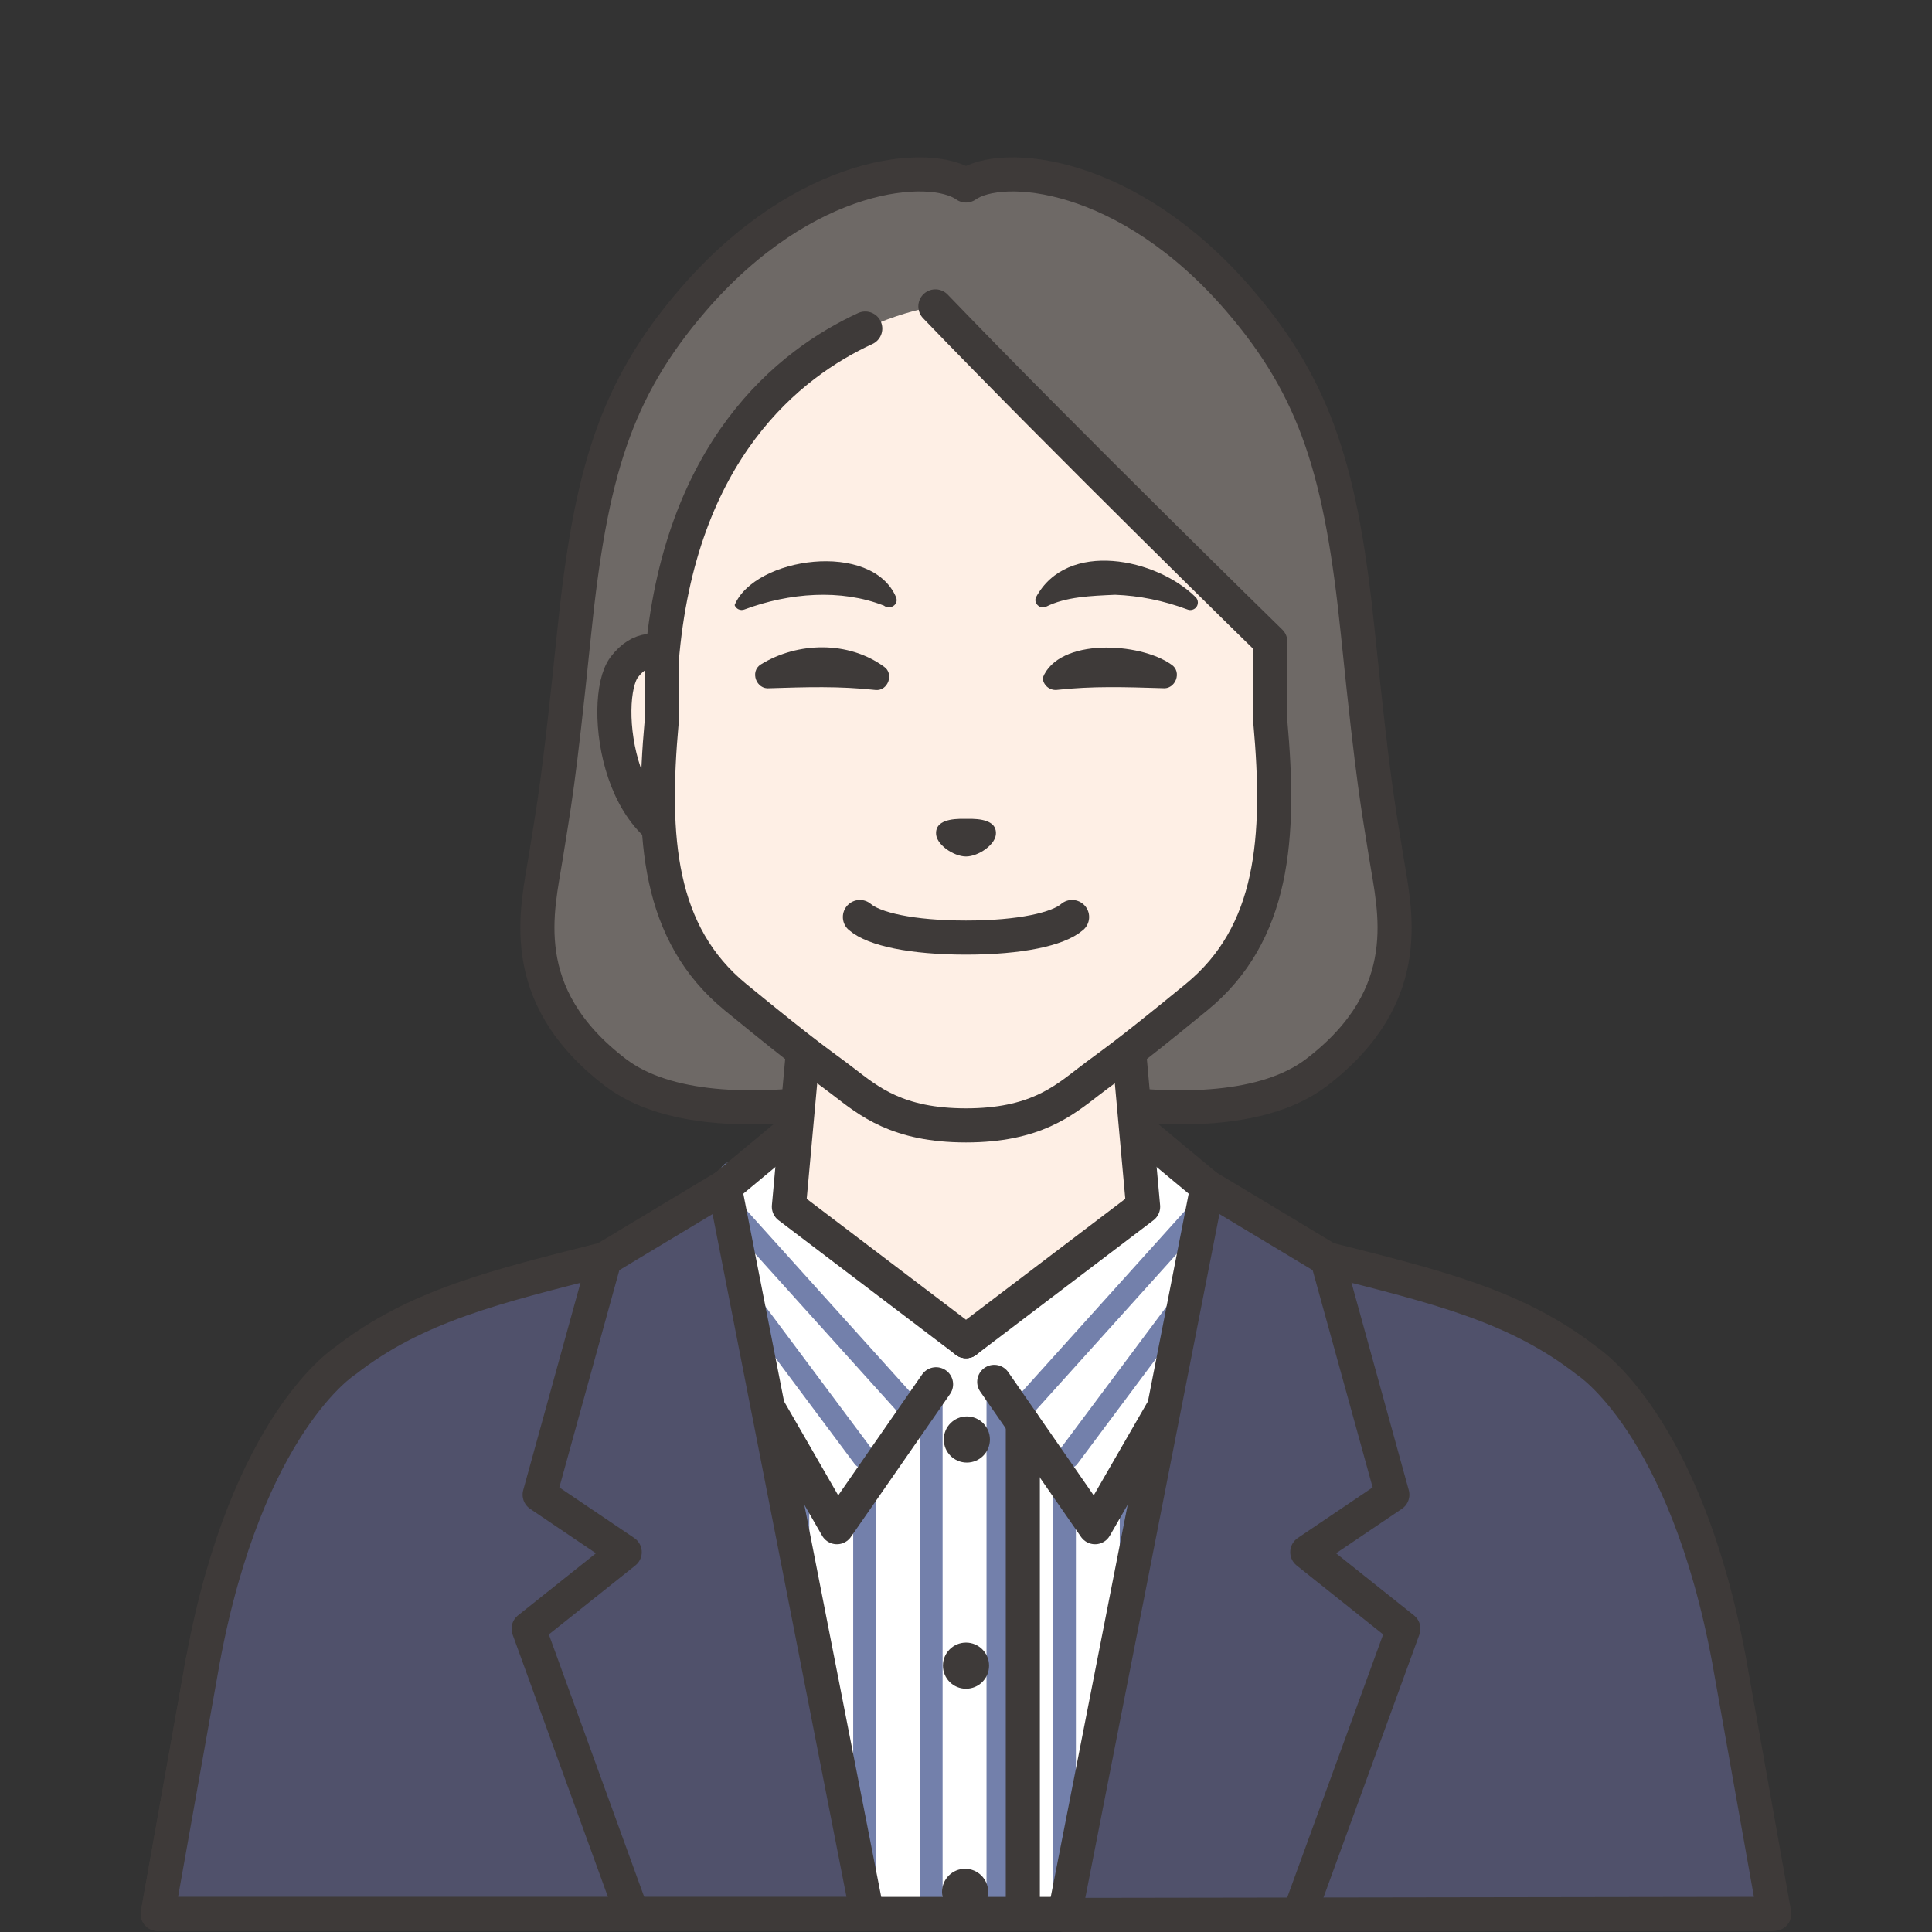 <?xml version="1.0" encoding="utf-8"?>
<!-- Generator: Adobe Illustrator 27.7.0, SVG Export Plug-In . SVG Version: 6.00 Build 0)  -->
<svg version="1.1" xmlns="http://www.w3.org/2000/svg" xmlns:xlink="http://www.w3.org/1999/xlink" x="0px" y="0px"
	 viewBox="0 0 34 34" style="enable-background:new 0 0 34 34;" xml:space="preserve">
<rect x="0" y="0" width="34" height="34" fill="#333333" stroke="none"/>
<style type="text/css">
	.st0{fill:#7C9BC6;}
	.st1{fill:none;stroke:#3E3A39;stroke-width:0.6;stroke-linecap:round;stroke-linejoin:round;stroke-miterlimit:10;}
	.st2{fill:#FEEFE5;stroke:#3E3A39;stroke-width:0.6;stroke-linecap:round;stroke-linejoin:round;stroke-miterlimit:10;}
	.st3{fill:#3E3A39;}
	.st4{fill:#6E6966;stroke:#3E3A39;stroke-width:0.6;stroke-linecap:round;stroke-linejoin:round;stroke-miterlimit:10;}
	.st5{fill:#FEEFE5;}
	.st6{fill:#3E3A39;stroke:#3E3A39;stroke-width:0.407;stroke-linecap:round;stroke-linejoin:round;stroke-miterlimit:10;}
	.st7{fill:#D0A27E;}
	.st8{fill:#605C59;}
	.st9{fill:none;stroke:#3E3A39;stroke-width:0.5;stroke-linecap:round;stroke-linejoin:round;stroke-miterlimit:10;}
	.st10{fill:#FFFFFF;}
	.st11{fill:#C5DCEE;}
	.st12{fill:#FCECD1;}
	.st13{fill:#3E3A39;stroke:#3E3A39;stroke-width:0.411;stroke-linecap:round;stroke-linejoin:round;stroke-miterlimit:10;}
	.st14{fill:#6E695F;}
	.st15{fill:#FFFFFF;stroke:#3E3A39;stroke-width:0.6;stroke-linecap:round;stroke-linejoin:round;stroke-miterlimit:10;}
	.st16{fill:#5A6C92;}
	.st17{fill:#3E3A39;stroke:#3E3A39;stroke-width:0.558;stroke-linecap:round;stroke-linejoin:round;stroke-miterlimit:10;}
	.st18{fill:#639393;}
	.st19{fill:#4E4B4A;}
	.st20{fill:#3E3A39;stroke:#3E3A39;stroke-width:0.5;stroke-linecap:round;stroke-linejoin:round;stroke-miterlimit:10;}
	.st21{fill:#7F9ACE;}
	.st22{fill:#808F97;}
	.st23{fill:#6E6966;}
	.st24{fill:#3E3A39;stroke:#3E3A39;stroke-width:0.444;stroke-linecap:round;stroke-linejoin:round;stroke-miterlimit:10;}
	.st25{fill:#3E3A39;stroke:#3E3A39;stroke-width:0.6;stroke-linecap:round;stroke-linejoin:round;stroke-miterlimit:10;}
	.st26{fill:#857059;}
	.st27{fill:#C7C8C9;}
	.st28{fill:#E3DFD7;}
	.st29{fill:#FFFBE3;}
	.st30{fill:none;stroke:#F8DA9C;stroke-width:0.6;stroke-linecap:round;stroke-linejoin:round;stroke-miterlimit:10;}
	.st31{fill:#7A6C5F;}
	.st32{fill:#3E3A39;stroke:#3E3A39;stroke-width:0.483;stroke-linecap:round;stroke-linejoin:round;stroke-miterlimit:10;}
	.st33{fill:#595757;}
	.st34{fill:url(#);}
	.st35{fill:#6E695F;stroke:#3E3A39;stroke-width:0.6;stroke-linecap:round;stroke-linejoin:round;stroke-miterlimit:10;}
	.st36{fill:#7380AA;stroke:#3E3A39;stroke-width:0.6;stroke-linecap:round;stroke-linejoin:round;stroke-miterlimit:10;}
	.st37{fill:#C7C8C9;stroke:#3E3A39;stroke-width:0.6;stroke-linecap:round;stroke-linejoin:round;stroke-miterlimit:10;}
	.st38{fill:#857059;stroke:#3E3A39;stroke-width:0.6;stroke-linecap:round;stroke-linejoin:round;stroke-miterlimit:10;}
	.st39{fill:#666F7A;}
	.st40{fill:#3E3A39;stroke:#3E3A39;stroke-width:0.3;stroke-linecap:round;stroke-linejoin:round;stroke-miterlimit:10;}
	.st41{fill:#D8966D;}
	.st42{fill:#767575;}
	.st43{fill:#487FA5;stroke:#3E3A39;stroke-width:0.6;stroke-linecap:round;stroke-linejoin:round;stroke-miterlimit:10;}
	.st44{fill:#E7E5F1;stroke:#3E3A39;stroke-width:0.6;stroke-linecap:round;stroke-linejoin:round;stroke-miterlimit:10;}
	.st45{fill:#FEEFE5;stroke:#231815;stroke-width:0.5;stroke-linecap:round;stroke-linejoin:round;stroke-miterlimit:10;}
	.st46{fill:none;stroke:#3E3A39;stroke-width:0.4;stroke-linecap:round;stroke-linejoin:round;stroke-miterlimit:10;}
	.st47{fill:#FFFACF;stroke:#3E3A39;stroke-width:0.6;stroke-linecap:round;stroke-linejoin:round;stroke-miterlimit:10;}
	.st48{fill:#806152;stroke:#3E3A39;stroke-width:0.6;stroke-linecap:round;stroke-linejoin:round;stroke-miterlimit:10;}
	.st49{fill:#3E3A39;stroke:#3E3A39;stroke-width:0.4;stroke-linecap:round;stroke-linejoin:round;stroke-miterlimit:10;}
	.st50{fill:#806152;}
	.st51{fill:#5C6486;stroke:#3E3A39;stroke-width:0.6;stroke-linecap:round;stroke-linejoin:round;stroke-miterlimit:10;}
	.st52{fill:#E9D4BA;}
	.st53{clip-path:url(#SVGID_00000107583731515827107050000016043399127879257229_);}
	.st54{fill:#B5A592;}
	.st55{clip-path:url(#SVGID_00000121268993164979251790000003265449209445793428_);}
	.st56{fill:#E0F1FB;stroke:#3E3A39;stroke-width:0.6;stroke-linecap:round;stroke-linejoin:round;stroke-miterlimit:10;}
	.st57{fill:#B7B8B8;stroke:#3E3A39;stroke-width:0.6;stroke-linecap:round;stroke-linejoin:round;stroke-miterlimit:10;}
	.st58{fill:#818A95;stroke:#3E3A39;stroke-width:0.6;stroke-linecap:round;stroke-linejoin:round;stroke-miterlimit:10;}
	.st59{fill:none;stroke:#82A5B7;stroke-width:0.4;stroke-linecap:round;stroke-linejoin:round;stroke-miterlimit:10;}
	.st60{fill:#8A7C77;}
	.st61{fill:#E5DCD6;}
	.st62{fill:#E8E8F3;stroke:#3E3A39;stroke-width:0.6;stroke-linecap:round;stroke-linejoin:round;stroke-miterlimit:10;}
	.st63{fill:none;stroke:#3E3A39;stroke-width:0.736;stroke-linecap:round;stroke-linejoin:round;stroke-miterlimit:10;}
	.st64{fill:#3E3A39;stroke:#3E3A39;stroke-width:0.494;stroke-linecap:round;stroke-linejoin:round;stroke-miterlimit:10;}
	.st65{fill:none;stroke:#3E3A39;stroke-width:0.7;stroke-linecap:round;stroke-linejoin:round;stroke-miterlimit:10;}
	.st66{fill:#BCCCE4;stroke:#3E3A39;stroke-width:0.6;stroke-linecap:round;stroke-linejoin:round;stroke-miterlimit:10;}
	.st67{fill:#815D42;stroke:#3E3A39;stroke-width:0.6;stroke-linecap:round;stroke-linejoin:round;stroke-miterlimit:10;}
	.st68{fill:#FFFBFC;stroke:#3E3A39;stroke-width:0.6;stroke-linecap:round;stroke-linejoin:round;stroke-miterlimit:10;}
	.st69{fill:#596380;stroke:#3E3A39;stroke-width:0.6;stroke-linecap:round;stroke-linejoin:round;stroke-miterlimit:10;}
	.st70{fill:#815D42;}
	.st71{fill:#9E9880;}
	.st72{fill:none;stroke:#3E3A39;stroke-width:0.6;stroke-linejoin:round;stroke-miterlimit:10;}
	.st73{fill:#806E5F;stroke:#3E3A39;stroke-width:0.6;stroke-linecap:round;stroke-linejoin:round;stroke-miterlimit:10;}
	.st74{fill:#D0AC8F;stroke:#3E3A39;stroke-width:0.6;stroke-linecap:round;stroke-linejoin:round;stroke-miterlimit:10;}
	.st75{fill:#806E5F;}
	.st76{fill:#FFFFFF;stroke:#3E3A39;stroke-width:0.5;stroke-linecap:round;stroke-linejoin:round;stroke-miterlimit:10;}
	.st77{fill:#50516B;stroke:#3E3A39;stroke-width:0.6;stroke-linecap:round;stroke-linejoin:round;stroke-miterlimit:10;}
	.st78{fill:#4D5D80;stroke:#3E3A39;stroke-width:0.6;stroke-linecap:round;stroke-linejoin:round;stroke-miterlimit:10;}
	.st79{fill:#3E3A39;stroke:#3E3A39;stroke-width:0.25;stroke-linecap:round;stroke-linejoin:round;stroke-miterlimit:10;}
	.st80{fill:none;}
	.st81{fill:#7A5F57;}
	.st82{fill:none;stroke:#886D64;stroke-width:0.3;stroke-linecap:round;stroke-linejoin:round;stroke-miterlimit:10;}
	.st83{fill:#929393;stroke:#3E3A39;stroke-width:0.6;stroke-linecap:round;stroke-linejoin:round;stroke-miterlimit:10;}
	.st84{fill:#F9CA7E;}
	.st85{fill:#3E3A39;stroke:#3E3A39;stroke-width:0.407;stroke-linecap:round;stroke-linejoin:round;stroke-miterlimit:10;}
	.st86{fill:#A8A9A9;stroke:#3E3A39;stroke-width:0.6;stroke-linecap:round;stroke-linejoin:round;stroke-miterlimit:10;}
	.st87{fill:#3E3A39;stroke:#3E3A39;stroke-width:0.467;stroke-linecap:round;stroke-linejoin:round;stroke-miterlimit:10;}
	.st88{fill:#FFE7A8;stroke:#3E3A39;stroke-width:0.6;stroke-linecap:round;stroke-linejoin:round;stroke-miterlimit:10;}
	.st89{fill:#3E3A39;stroke:#3E3A39;stroke-width:0.473;stroke-linecap:round;stroke-linejoin:round;stroke-miterlimit:10;}
	.st90{fill:#4C4747;}
	.st91{clip-path:url(#SVGID_00000181798635515509475980000009786764862238700458_);}
	.st92{fill:#F7F7E9;}
	.st93{fill:#BCAC60;}
	.st94{fill:#FFFAD9;}
	.st95{fill:#63605F;stroke:#3E3A39;stroke-width:0.6;stroke-linecap:round;stroke-linejoin:round;stroke-miterlimit:10;}
	.st96{fill:#B2B0B0;stroke:#3E3A39;stroke-width:0.6;stroke-linecap:round;stroke-linejoin:round;stroke-miterlimit:10;}
	.st97{fill:#837E75;}
	.st98{clip-path:url(#SVGID_00000163064706702398143600000012968054795641484685_);}
	.st99{fill:#FFFBDD;}
	.st100{fill:#E37570;}
	.st101{fill:#7696A5;}
	.st102{fill:#E37570;stroke:#3E3A39;stroke-width:0.6;stroke-linecap:round;stroke-linejoin:round;stroke-miterlimit:10;}
	.st103{fill:#626669;stroke:#3E3A39;stroke-width:0.6;stroke-linecap:round;stroke-linejoin:round;stroke-miterlimit:10;}
	.st104{fill:#B1B2B2;}
	.st105{fill:none;stroke:#7380AB;stroke-width:0.4;stroke-linecap:round;stroke-linejoin:round;stroke-miterlimit:10;}
	.st106{fill:#EEF7F5;stroke:#3E3A39;stroke-width:0.6;stroke-linecap:round;stroke-linejoin:round;stroke-miterlimit:10;}
	.st107{clip-path:url(#SVGID_00000083770444472132952590000017732221239009578400_);}
	.st108{fill:none;stroke:#BFD4CE;stroke-width:0.6;stroke-linecap:round;stroke-linejoin:round;stroke-miterlimit:10;}
	.st109{clip-path:url(#SVGID_00000137119123542308325490000010007827905303818890_);fill:#3E3A39;}
	
		.st110{clip-path:url(#SVGID_00000137119123542308325490000010007827905303818890_);fill:#FFFFFF;stroke:#3E3A39;stroke-width:0.6;stroke-linecap:round;stroke-linejoin:round;stroke-miterlimit:10;}
	.st111{clip-path:url(#SVGID_00000137119123542308325490000010007827905303818890_);}
	.st112{fill:#E9E9F4;stroke:#3E3A39;stroke-width:0.6;stroke-linecap:round;stroke-linejoin:round;stroke-miterlimit:10;}
	.st113{clip-path:url(#SVGID_00000051368719636813158580000012093700898380074121_);}
	.st114{clip-path:url(#SVGID_00000160175841331567566680000017189982996205897113_);fill:#3E3A39;}
	.st115{clip-path:url(#SVGID_00000160175841331567566680000017189982996205897113_);}
	
		.st116{clip-path:url(#SVGID_00000160175841331567566680000017189982996205897113_);fill:none;stroke:#3E3A39;stroke-width:0.6;stroke-linecap:round;stroke-linejoin:round;stroke-miterlimit:10;}
</style>
<g id="レイヤー_1">
</g>
<g id="レイヤー_2">
	<g>
		<path class="st4" d="M17,18.871c0,0,4.359,1.388,6.172,0
			c1.793-1.373,1.365-2.884,1.221-3.801c-0.143-0.91-0.219-1.219-0.496-3.922
			c-0.288-2.812-0.724-4.282-2.09-5.868c-1.973-2.291-4.185-2.458-4.807-2.016
			C16.378,2.822,14.167,2.989,12.193,5.28c-1.366,1.587-1.802,3.056-2.09,5.868
			c-0.277,2.703-0.353,3.012-0.496,3.922c-0.144,0.917-0.572,2.428,1.221,3.801
			C12.641,20.259,17,18.871,17,18.871z"/>
		<g>
			<g>
				<g>
					<g>
						<path class="st10" d="M3.572,29.211c1.118-3.878,2.774-4.708,2.774-4.708
							c2.141-1.673,7.844-2.345,7.844-2.345l2.783,0.016l2.783-0.016
							c0,0,5.386,0.547,7.527,2.22c0,0,2.296,0.362,3.092,4.833l0.796,4.472H16.974
							H2.776L3.572,29.211z"/>
					</g>
					<g>
						<line class="st105" x1="21.08" y1="20.648" x2="21.08" y2="33.681"/>
						<line class="st105" x1="19.906" y1="20.648" x2="19.906" y2="33.681"/>
						<line class="st105" x1="18.734" y1="20.648" x2="18.734" y2="33.681"/>
						<line class="st105" x1="17.561" y1="20.648" x2="17.561" y2="33.681"/>
						<line class="st105" x1="16.388" y1="20.648" x2="16.388" y2="33.681"/>
						<line class="st105" x1="15.215" y1="20.648" x2="15.215" y2="33.681"/>
						<line class="st105" x1="14.042" y1="20.648" x2="14.042" y2="33.681"/>
						<line class="st105" x1="12.869" y1="20.648" x2="12.869" y2="33.681"/>
					</g>
					<path class="st1" d="M3.572,29.211c1.118-3.878,2.774-4.708,2.774-4.708
						c2.141-1.673,7.844-2.345,7.844-2.345l2.783,0.016l2.783-0.016
						c0,0,5.386,0.547,7.527,2.22c0,0,2.296,0.362,3.092,4.833l0.796,4.472H16.974
						H2.776L3.572,29.211z"/>
					<polygon class="st10" points="14.009,19.845 11.755,21.719 14.728,26.876 17,23.602 					"/>
					<polygon class="st10" points="19.991,19.845 22.245,21.719 19.271,26.876 17,23.602 					"/>
					<g>
						<line class="st105" x1="18.801" y1="25.642" x2="21.863" y2="21.54"/>
						<line class="st105" x1="16.069" y1="24.851" x2="12.643" y2="21.048"/>
						<line class="st105" x1="17.931" y1="24.851" x2="21.357" y2="21.048"/>
						<line class="st105" x1="15.199" y1="25.642" x2="12.137" y2="21.54"/>
					</g>
					<polyline class="st1" points="17,23.602 14.009,19.845 11.755,21.719 14.728,26.876 
						16.473,24.361 					"/>
					<polyline class="st1" points="17,23.602 19.991,19.845 22.245,21.719 19.271,26.876 
						17.497,24.319 					"/>
					<polygon class="st2" points="14.185,17.911 19.816,17.911 20.117,21.236 17,23.602 
						13.883,21.236 					"/>
					<path class="st77" d="M30.428,29.211c-0.774-4.167-2.501-5.261-2.501-5.261
						c-1.243-0.972-2.66-1.309-4.568-1.792l0,0l-2.111-1.27l0,0l-2.513,12.812
						l12.489-0.019L30.428,29.211z"/>
					<path class="st77" d="M3.572,29.211c0.774-4.167,2.501-5.261,2.501-5.261
						c1.243-0.972,2.66-1.309,4.568-1.792l0,0l2.111-1.27l0,0l2.509,12.793
						L2.776,33.681L3.572,29.211z"/>
					<g>
						<polyline class="st1" points="23.358,22.158 24.503,26.304 23.006,27.315 24.697,28.663 
							22.892,33.613 						"/>
						<polyline class="st1" points="10.642,22.158 9.497,26.304 10.994,27.315 9.303,28.663 
							11.126,33.681 						"/>
					</g>
					<g>
						<line class="st1" x1="18" y1="25.044" x2="18" y2="33.613"/>
					</g>
					<g>
						<path class="st3" d="M16.609,25.333c0,0.225,0.182,0.406,0.406,0.406
							c0.225,0,0.406-0.182,0.406-0.406s-0.182-0.406-0.406-0.406
							C16.791,24.927,16.609,25.108,16.609,25.333z"/>
						<path class="st3" d="M16.594,29.313c0,0.225,0.182,0.406,0.406,0.406
							c0.225,0,0.406-0.182,0.406-0.406c0-0.225-0.182-0.406-0.406-0.406
							C16.775,28.907,16.594,29.089,16.594,29.313z"/>
						<path class="st3" d="M16.578,33.294c0,0.225,0.184,0.406,0.406,0.406
							c0.225,0,0.406-0.182,0.406-0.406c0-0.225-0.182-0.406-0.406-0.406
							C16.762,32.887,16.578,33.069,16.578,33.294z"/>
					</g>
				</g>
			</g>
		</g>
		<g>
			<path class="st2" d="M12.243,11.911c0,0-0.693-0.91-1.257-0.17
				c-0.432,0.567-0.13,3.349,1.716,3.128L12.243,11.911z"/>
			<path class="st5" d="M22.356,12.709v-1.064v-0.35c0,0-3.651-3.568-5.895-5.902
				c0,0-4.357,0.536-4.818,6.252v1.064c-0.183,2.032-0.063,3.723,1.299,4.84
				c1.363,1.117,1.458,1.148,1.902,1.489c0.444,0.341,0.951,0.768,2.155,0.768
				c1.204,0,1.712-0.427,2.155-0.768c0.444-0.341,0.539-0.372,1.902-1.489
				C22.42,16.431,22.54,14.741,22.356,12.709z"/>
			<g>
				<g>
					<path class="st3" d="M15.555,10.658c-0.756-0.297-1.665-0.227-2.457,0.069
						c-0.068,0.025-0.144-0.009-0.17-0.078c0.35-0.848,2.421-1.142,2.843-0.135
						C15.819,10.645,15.659,10.738,15.555,10.658L15.555,10.658z"/>
				</g>
				<g>
					<path class="st3" d="M18.23,10.514c0.549-1.023,2.127-0.686,2.811-0.005
						c0.052,0.051,0.053,0.135,0.002,0.187c-0.038,0.038-0.093,0.049-0.14,0.032
						c-0.432-0.161-0.856-0.245-1.279-0.261c-0.434,0.02-0.863,0.034-1.217,0.211
						C18.305,10.728,18.187,10.617,18.23,10.514L18.23,10.514z"/>
				</g>
				<g>
					<path class="st3" d="M13.389,11.693c0.651-0.401,1.544-0.415,2.167,0.039
						c0.184,0.124,0.071,0.43-0.145,0.411c-0.642-0.071-1.226-0.051-1.868-0.031
						C13.31,12.14,13.191,11.817,13.389,11.693L13.389,11.693z"/>
				</g>
				<g>
					<path class="st3" d="M20.457,12.111c-0.642-0.019-1.225-0.04-1.867,0.031
						c-0.125,0.007-0.233-0.088-0.24-0.213c0.283-0.71,1.709-0.627,2.261-0.236
						C20.812,11.819,20.686,12.141,20.457,12.111L20.457,12.111z"/>
				</g>
			</g>
			<path class="st3" d="M17,14.411c0.283-0.01,0.525,0.04,0.527,0.245
				c0.01,0.202-0.309,0.417-0.527,0.417c-0.218,0-0.537-0.215-0.527-0.417
				C16.475,14.451,16.717,14.401,17,14.411z"/>
			<path class="st1" d="M18.867,16.138C18.623,16.351,17.954,16.5,17,16.5
				s-1.623-0.149-1.867-0.362"/>
			<path class="st1" d="M15.227,5.782c-1.326,0.61-3.283,2.134-3.583,5.862v1.064
				c-0.183,2.032-0.063,3.723,1.299,4.84c1.363,1.117,1.458,1.148,1.902,1.489
				c0.444,0.341,0.951,0.768,2.155,0.768c1.204,0,1.712-0.427,2.155-0.768
				c0.444-0.341,0.539-0.372,1.902-1.489c1.363-1.117,1.483-2.807,1.299-4.84v-1.064
				v-0.35c0,0-3.651-3.568-5.895-5.902"/>
		</g>
	</g>
</g>
</svg>
